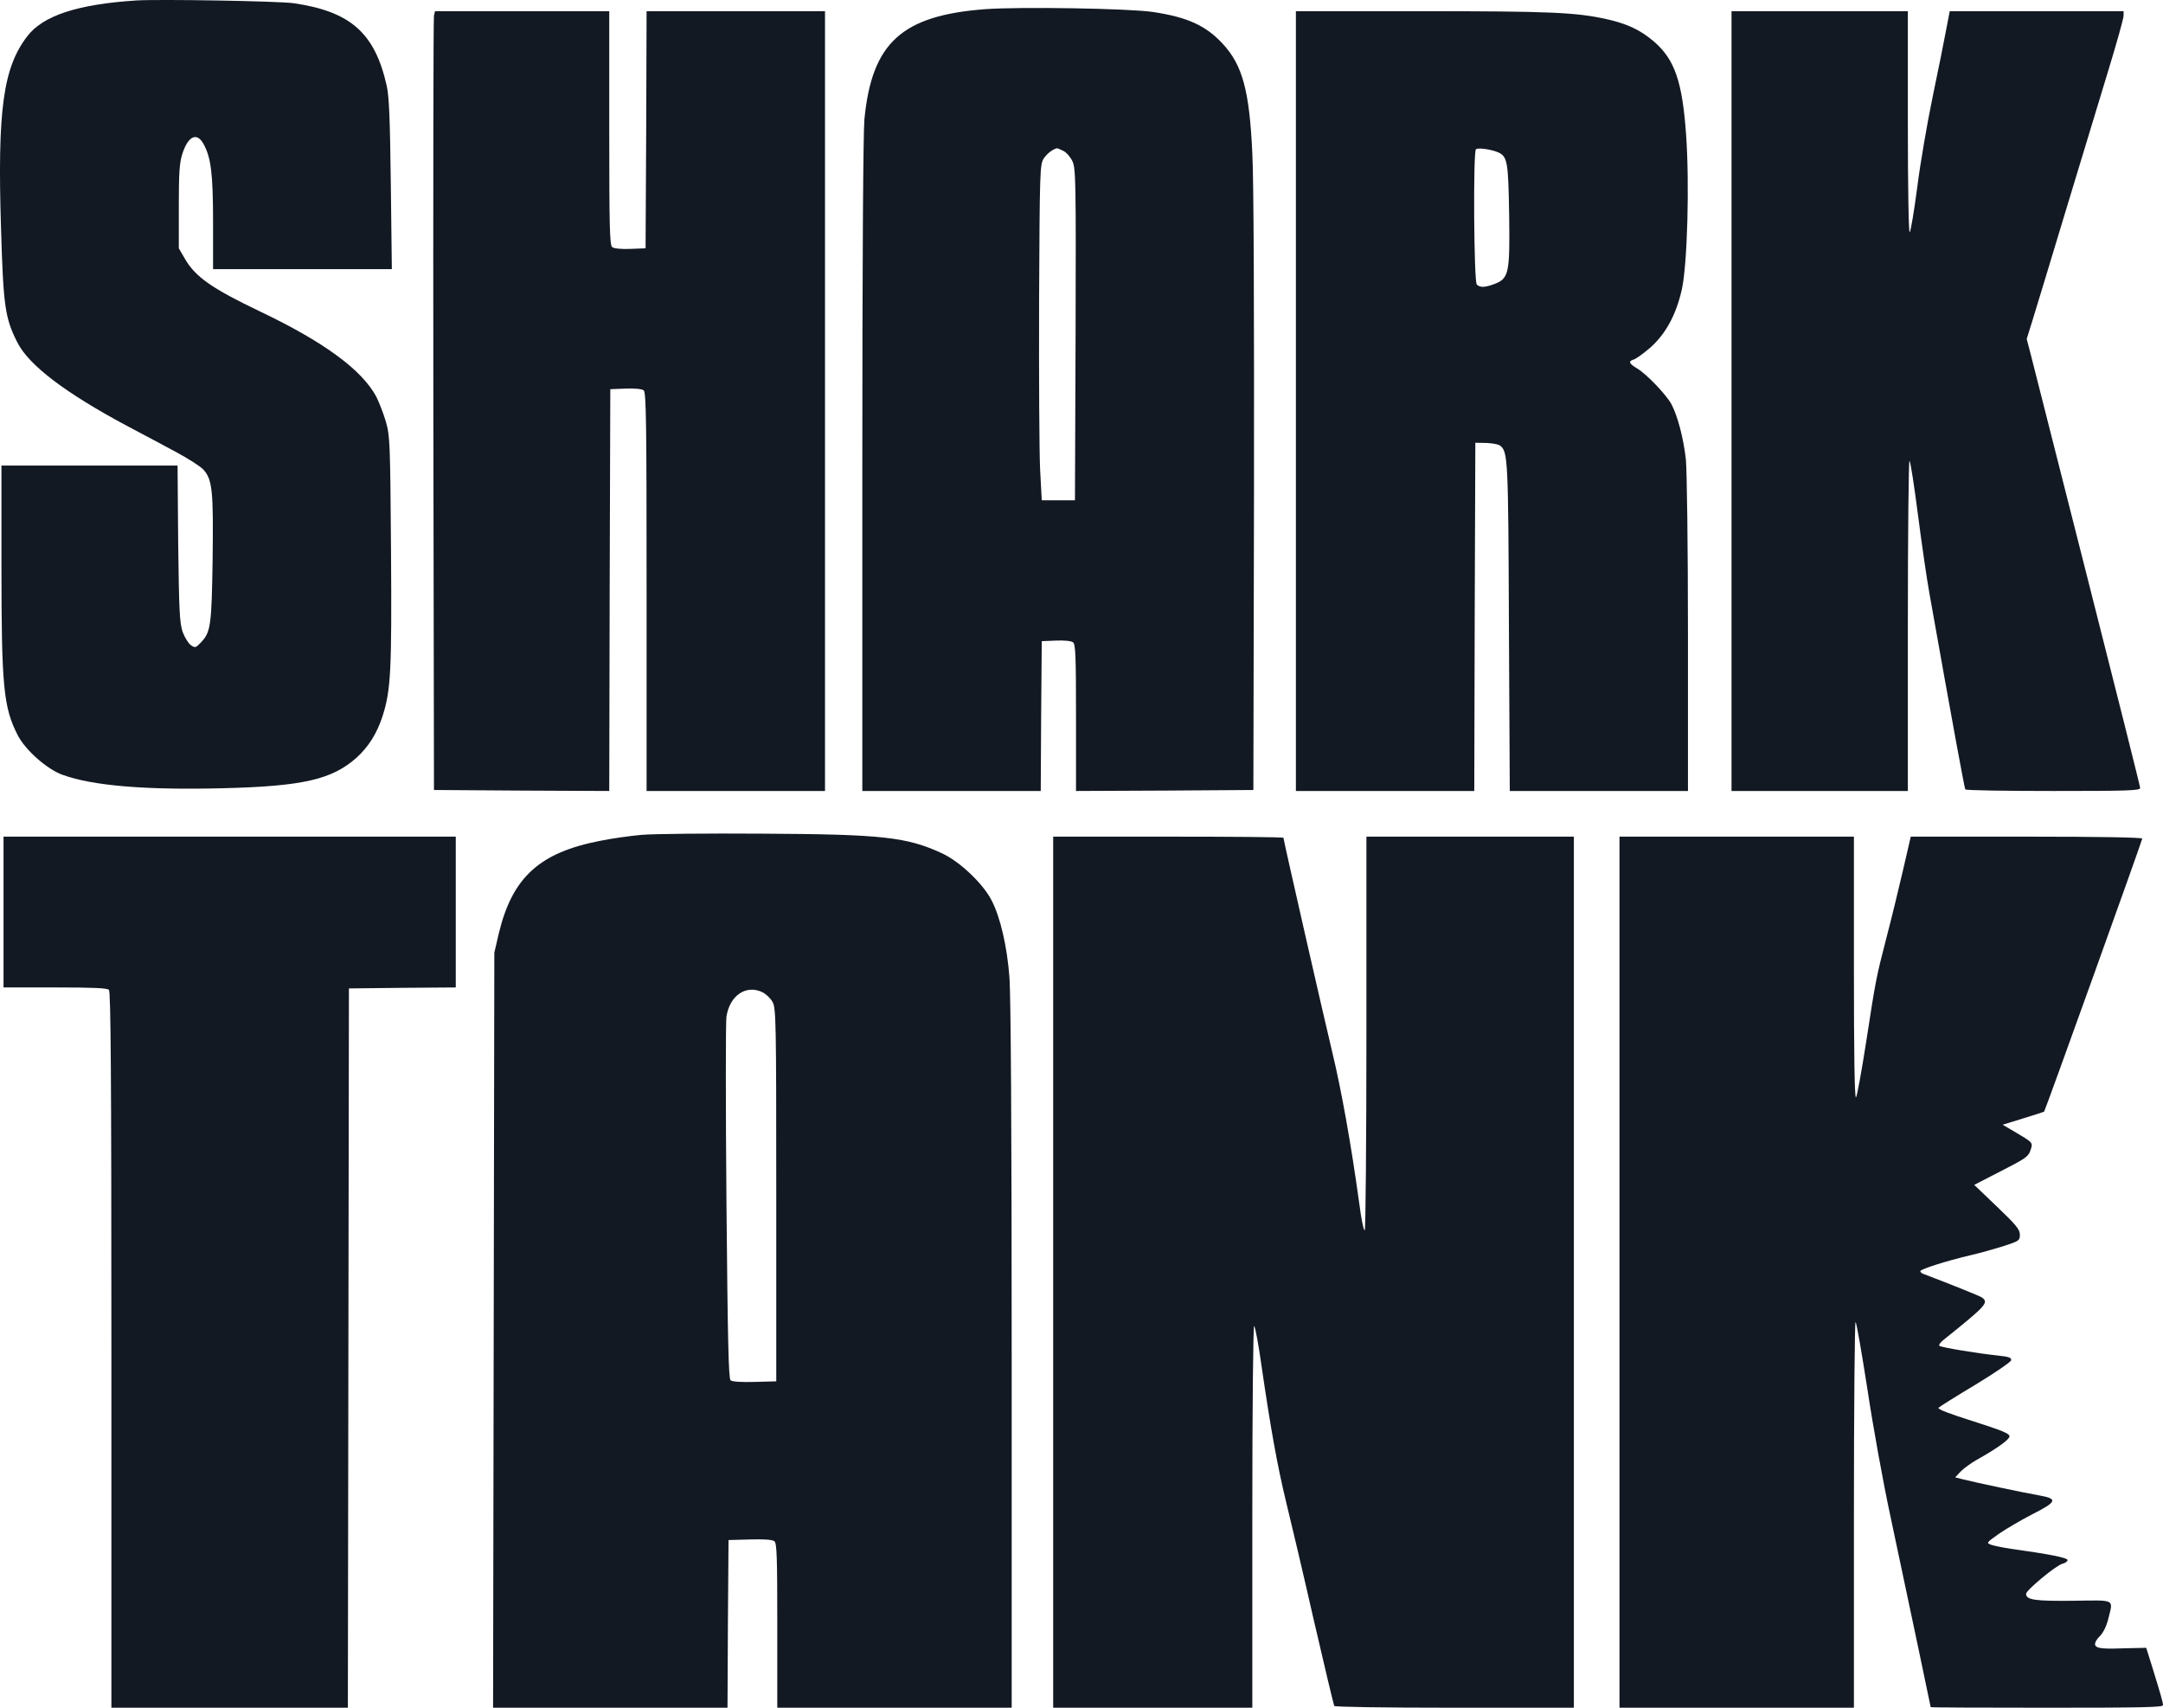 <svg width="76" height="60" fill="#131923" viewBox="0 0 76 60" xmlns="http://www.w3.org/2000/svg"><path d="M4.789 0.016C2.733 0.149 1.509 0.546 0.955 1.278C0.109 2.38 -0.095 3.872 0.036 8.027C0.117 10.752 0.175 11.178 0.612 12.035C1.013 12.83 2.289 13.799 4.424 14.943C4.927 15.207 5.707 15.626 6.152 15.863C6.604 16.107 7.056 16.393 7.15 16.504C7.464 16.853 7.5 17.257 7.471 19.634C7.435 21.984 7.405 22.207 7.063 22.569C6.873 22.765 6.859 22.772 6.706 22.667C6.618 22.604 6.487 22.395 6.414 22.193C6.312 21.879 6.29 21.447 6.261 19.091L6.239 16.358H0.051V19.899C0.051 24.124 0.124 24.856 0.62 25.825C0.882 26.348 1.662 27.038 2.209 27.227C3.273 27.61 5.124 27.763 7.85 27.694C10.642 27.624 11.669 27.387 12.529 26.62C12.945 26.244 13.251 25.762 13.448 25.142C13.732 24.243 13.768 23.573 13.739 19.355C13.71 15.528 13.703 15.326 13.557 14.81C13.47 14.517 13.317 14.127 13.222 13.939C12.719 12.997 11.392 12.021 9.162 10.955C7.449 10.139 6.866 9.728 6.502 9.1L6.283 8.724V7.26C6.283 6.068 6.305 5.726 6.407 5.405C6.611 4.771 6.924 4.631 7.158 5.071C7.413 5.538 7.486 6.109 7.486 7.797V9.456H13.768L13.732 6.472C13.703 4.164 13.674 3.384 13.586 3.007C13.171 1.16 12.318 0.407 10.328 0.114C9.803 0.037 5.605 -0.033 4.789 0.016Z"></path><path d="M34.607 0.323C31.684 0.546 30.635 1.501 30.372 4.192C30.329 4.68 30.299 9.128 30.299 16.372V27.791H36.568L36.582 25.156L36.604 22.527L37.1 22.507C37.406 22.493 37.639 22.52 37.705 22.569C37.792 22.632 37.807 23.092 37.807 25.218V27.791L40.926 27.777L44.039 27.756L44.061 17.334C44.068 11.024 44.053 6.305 44.002 5.377C43.9 3.188 43.66 2.296 42.967 1.543C42.377 0.902 41.728 0.602 40.504 0.42C39.658 0.295 35.824 0.232 34.607 0.323ZM37.362 5.301C37.472 5.356 37.617 5.524 37.683 5.67C37.8 5.914 37.807 6.395 37.792 11.756L37.77 17.578H36.604L36.546 16.497C36.517 15.904 36.502 13.248 36.51 10.606C36.531 6.005 36.539 5.789 36.67 5.572C36.786 5.398 36.983 5.245 37.136 5.21C37.151 5.203 37.246 5.245 37.362 5.301Z"></path><path d="M15.248 0.546C15.226 0.637 15.219 6.793 15.226 14.231L15.248 27.756L18.324 27.777L21.407 27.791L21.422 20.736L21.444 13.674L21.976 13.653C22.311 13.639 22.552 13.667 22.617 13.715C22.705 13.785 22.719 14.859 22.719 20.792V27.791H28.988V0.393H22.719L22.705 4.555L22.683 8.724L22.151 8.745C21.816 8.759 21.575 8.731 21.509 8.682C21.422 8.612 21.407 7.943 21.407 4.499V0.393H15.285L15.248 0.546Z"></path><path d="M45.533 27.791H51.801L51.816 21.67L51.838 15.556L52.224 15.563C52.435 15.57 52.654 15.612 52.712 15.66C52.982 15.877 52.996 16.107 53.018 22.019L53.048 27.791H59.309V22.297C59.309 19.153 59.272 16.525 59.236 16.148C59.156 15.409 58.944 14.601 58.725 14.196C58.543 13.862 57.851 13.137 57.516 12.941C57.231 12.767 57.202 12.691 57.413 12.628C57.494 12.6 57.756 12.412 57.989 12.21C58.536 11.722 58.9 11.045 59.097 10.153C59.287 9.281 59.367 6.465 59.243 4.729C59.112 2.868 58.842 2.087 58.113 1.459C57.639 1.055 57.188 0.839 56.444 0.671C55.373 0.434 54.454 0.393 49.935 0.393H45.533V27.791ZM52.632 5.349C52.967 5.496 52.996 5.677 53.026 7.532C53.055 9.581 53.018 9.783 52.523 9.972C52.18 10.104 52.005 10.111 51.889 9.999C51.787 9.902 51.758 5.335 51.859 5.245C51.925 5.182 52.384 5.245 52.632 5.349Z"></path><path d="M60.839 27.791H67.035V21.956C67.035 18.749 67.064 16.148 67.093 16.19C67.13 16.225 67.261 17.083 67.392 18.101C67.523 19.118 67.705 20.373 67.8 20.889C68.638 25.602 69.025 27.694 69.054 27.735C69.068 27.77 70.461 27.791 72.144 27.791C74.768 27.791 75.198 27.777 75.198 27.686C75.198 27.631 74.36 24.298 73.34 20.283C72.319 16.267 71.423 12.739 71.35 12.44L71.211 11.91L71.415 11.254C71.525 10.899 72.049 9.177 72.574 7.434C73.106 5.691 73.777 3.46 74.076 2.484C74.375 1.508 74.615 0.644 74.615 0.553V0.393H68.507L68.383 1.034C68.318 1.39 68.106 2.449 67.909 3.39C67.713 4.332 67.465 5.775 67.363 6.597C67.254 7.42 67.137 8.124 67.1 8.159C67.064 8.201 67.035 6.625 67.035 4.311V0.393H60.839V27.791Z"></path><path d="M22.544 29.332C22.151 29.367 21.495 29.457 21.094 29.541C18.958 29.952 18.003 30.824 17.529 32.783L17.369 33.473L17.325 60H25.562L25.576 57.051L25.598 54.109L26.356 54.088C26.845 54.074 27.143 54.095 27.209 54.151C27.297 54.214 27.311 54.73 27.311 57.114V60H35.547V47.639C35.547 39.706 35.518 34.944 35.467 34.324C35.387 33.257 35.147 32.218 34.84 31.632C34.541 31.047 33.733 30.28 33.113 29.987C31.866 29.409 31.028 29.311 26.764 29.29C24.84 29.276 22.945 29.297 22.544 29.332ZM26.801 34.867C26.918 34.93 27.078 35.076 27.143 35.202C27.267 35.411 27.275 35.843 27.275 41.978V48.532L26.517 48.553C26.072 48.566 25.729 48.546 25.671 48.497C25.598 48.441 25.569 47.089 25.525 42.236C25.496 38.834 25.496 35.906 25.525 35.718C25.642 34.965 26.225 34.581 26.801 34.867Z"></path><path d="M0.124 34.693H1.932C3.244 34.693 3.761 34.714 3.827 34.777C3.892 34.839 3.914 37.747 3.914 47.43V60H12.223L12.26 34.728L14.14 34.707L16.014 34.693V29.395H0.124V34.693Z"></path><path d="M37.005 60H44.002V53.258C44.002 49.347 44.032 46.545 44.068 46.587C44.104 46.621 44.221 47.242 44.323 47.974C44.658 50.275 44.884 51.495 45.176 52.715C45.336 53.363 45.781 55.245 46.153 56.884C46.532 58.522 46.859 59.895 46.881 59.937C46.91 59.972 48.558 60 51.116 60H55.3V29.395H48.011V36.289C48.011 40.089 47.982 43.205 47.953 43.226C47.916 43.247 47.829 42.829 47.763 42.306C47.472 40.187 47.129 38.283 46.809 36.959C46.488 35.62 45.096 29.513 45.096 29.436C45.096 29.409 43.273 29.395 41.05 29.395H37.005V60Z"></path><path d="M56.903 60H65.14V53.189C65.14 49.445 65.169 46.405 65.198 46.447C65.234 46.482 65.417 47.542 65.614 48.81C65.803 50.072 66.168 52.101 66.43 53.307C67.144 56.675 67.837 59.951 67.837 59.979C67.837 59.993 69.673 60 71.918 60C75.249 60 76 59.986 76 59.909C76 59.812 75.912 59.505 75.592 58.473L75.41 57.895L74.812 57.908C73.879 57.943 73.668 57.922 73.617 57.797C73.595 57.734 73.653 57.609 73.777 57.49C73.901 57.365 74.01 57.142 74.076 56.884C74.251 56.166 74.36 56.221 72.851 56.242C71.503 56.256 71.189 56.214 71.189 55.998C71.189 55.873 72.254 54.987 72.472 54.939C72.567 54.918 72.647 54.855 72.647 54.813C72.647 54.73 72.013 54.604 70.65 54.416C70.38 54.374 70.067 54.311 69.965 54.276C69.783 54.207 69.79 54.207 70.249 53.879C70.504 53.705 71.029 53.398 71.408 53.203C72.275 52.764 72.319 52.659 71.649 52.54C71.095 52.443 69.411 52.087 68.974 51.976L68.697 51.906L68.901 51.69C69.017 51.578 69.258 51.404 69.44 51.299C70.14 50.909 70.606 50.581 70.606 50.463C70.606 50.365 70.329 50.254 69.323 49.933C68.485 49.668 68.062 49.508 68.114 49.459C68.15 49.424 68.733 49.054 69.411 48.65C70.089 48.239 70.65 47.855 70.665 47.793C70.679 47.702 70.592 47.667 70.191 47.625C69.462 47.549 68.208 47.34 68.143 47.284C68.114 47.256 68.179 47.165 68.281 47.082C69.783 45.876 69.885 45.771 69.644 45.59C69.571 45.534 68.398 45.067 67.567 44.753C67.516 44.732 67.472 44.69 67.472 44.662C67.472 44.593 68.391 44.3 69.222 44.105C69.564 44.028 70.096 43.875 70.409 43.777C70.949 43.603 70.971 43.582 70.971 43.38C70.971 43.198 70.84 43.038 70.169 42.397L69.367 41.63L70.315 41.142C71.16 40.709 71.27 40.64 71.343 40.417C71.437 40.138 71.445 40.152 70.759 39.747L70.366 39.517L71.087 39.294C71.481 39.176 71.816 39.064 71.823 39.057C71.86 39.022 75.271 29.527 75.271 29.464C75.271 29.422 73.748 29.395 71.204 29.395H67.137L66.86 30.594C66.707 31.256 66.452 32.302 66.291 32.915C65.92 34.351 65.912 34.386 65.57 36.61C65.409 37.642 65.249 38.52 65.213 38.555C65.162 38.604 65.14 36.973 65.14 34.01V29.395H56.903V60Z"></path></svg>